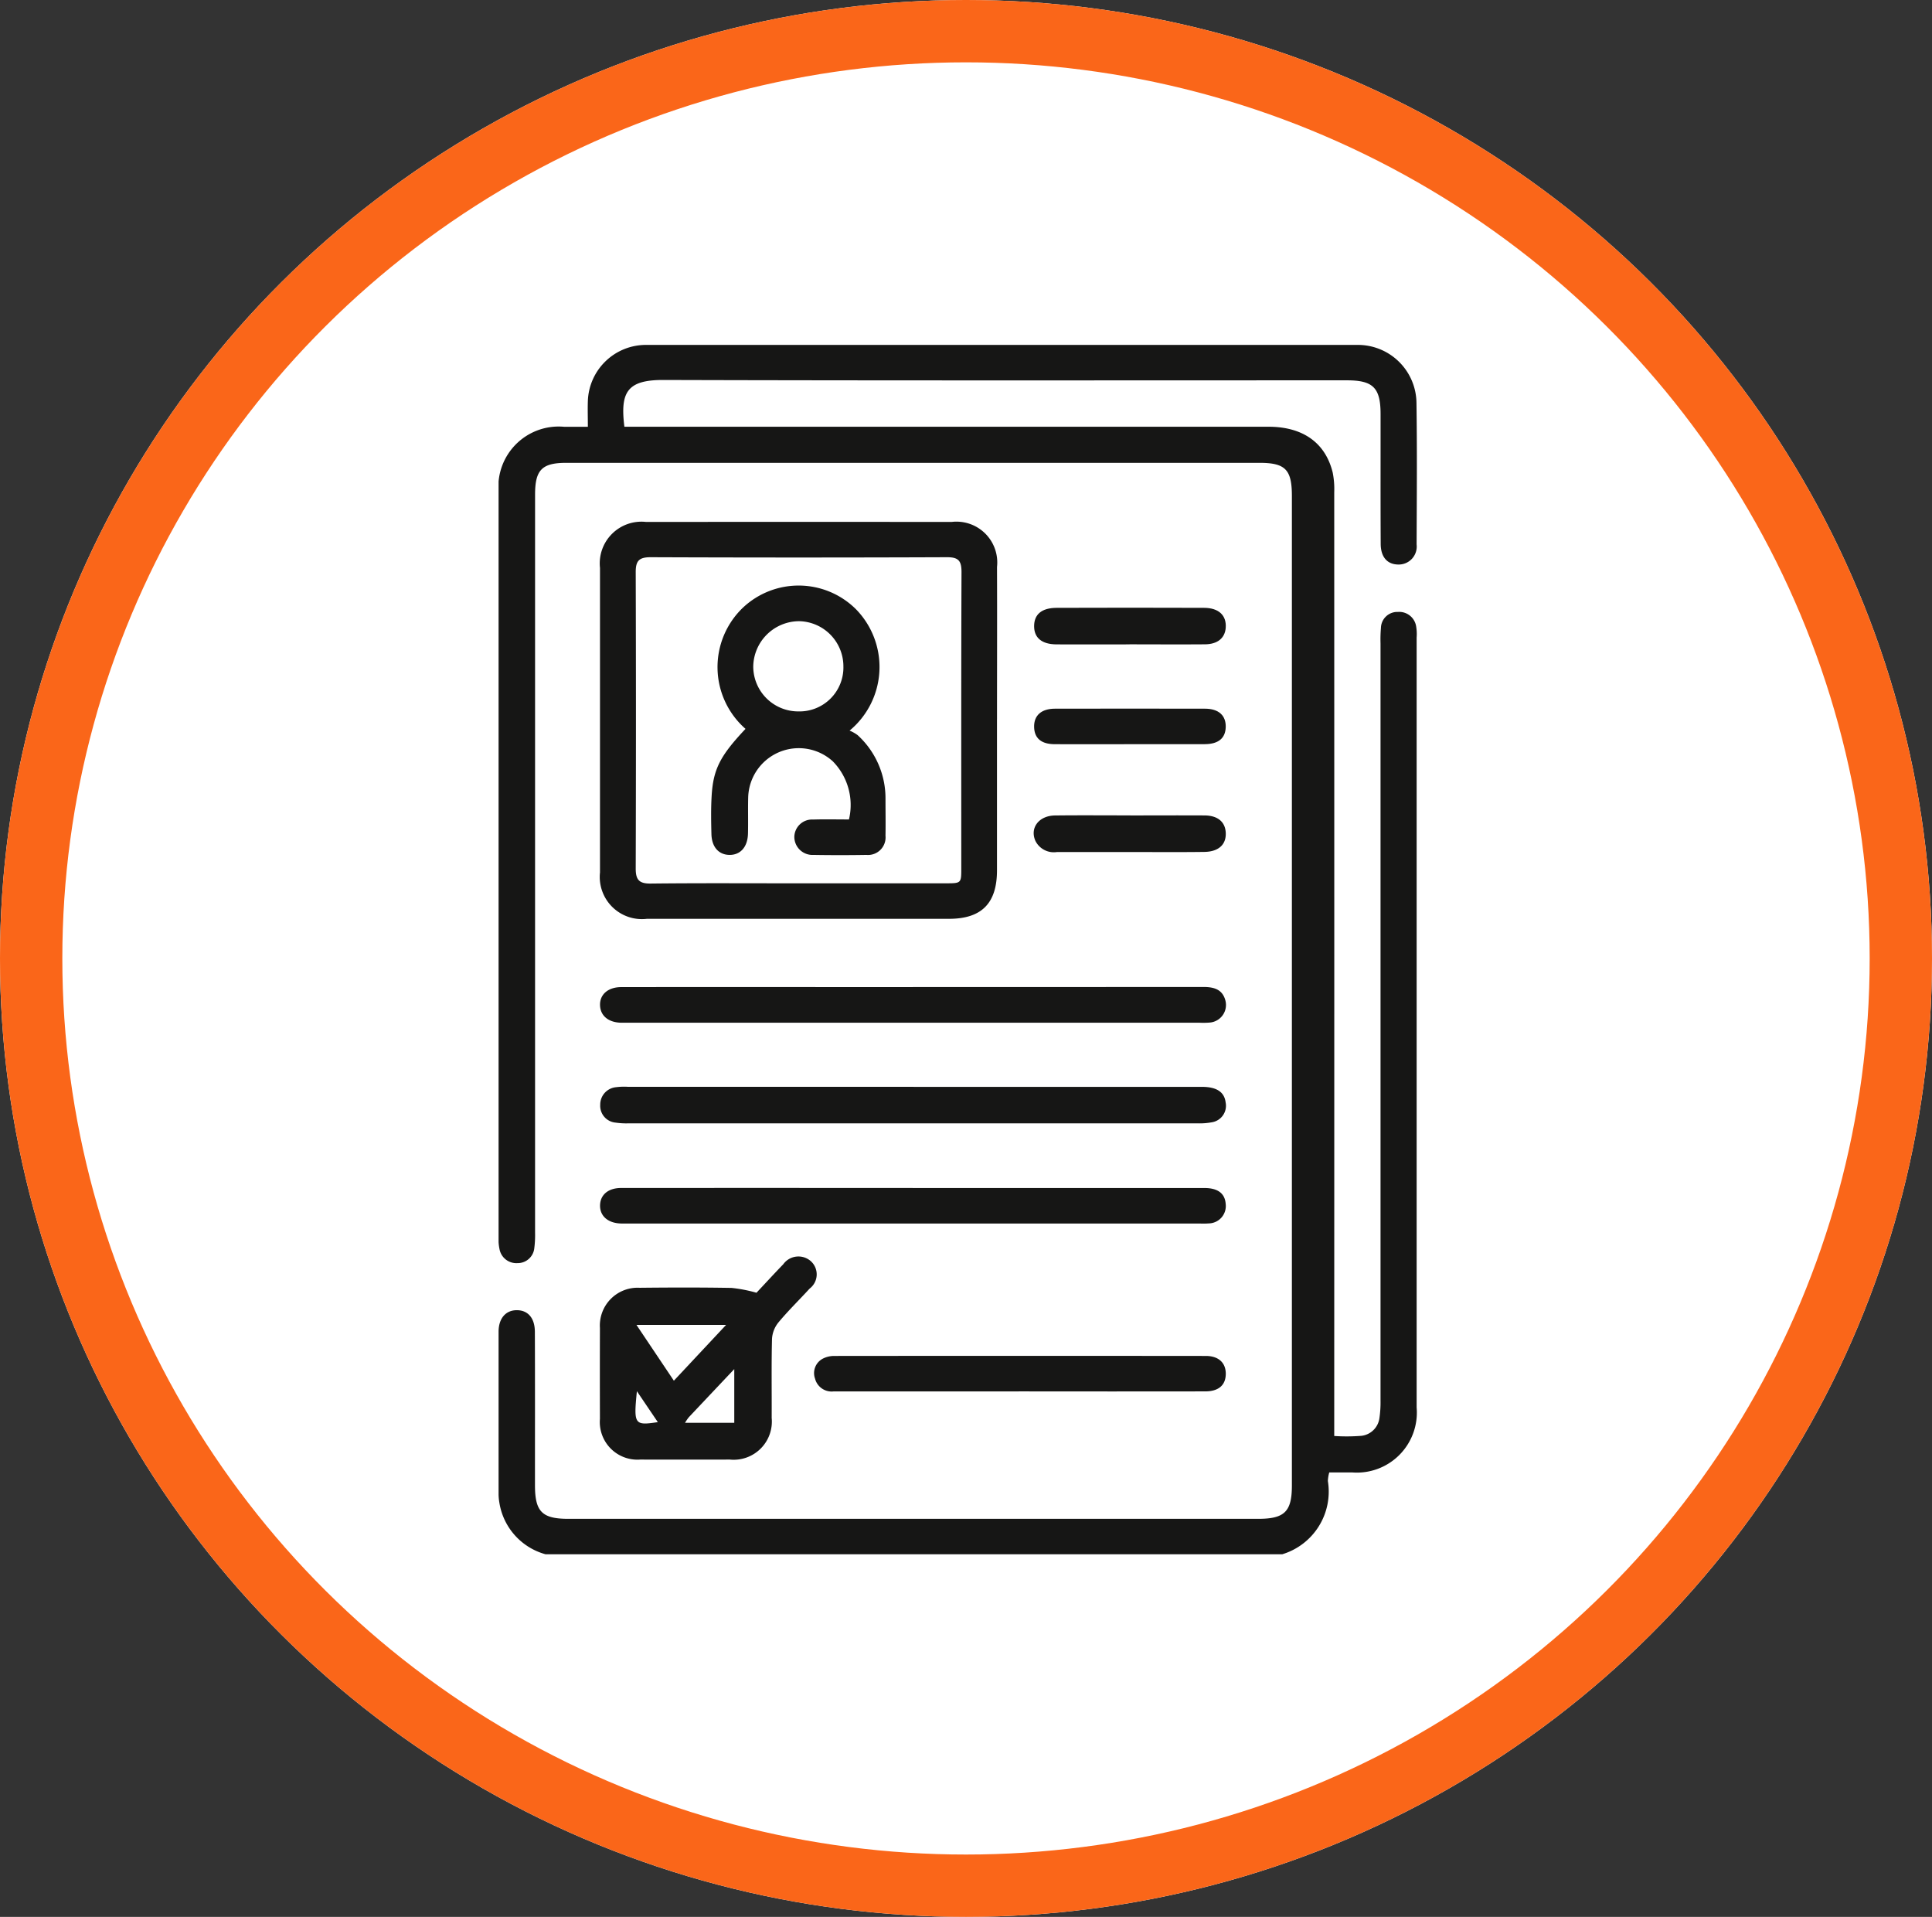 <svg xmlns="http://www.w3.org/2000/svg" xmlns:xlink="http://www.w3.org/1999/xlink" width="124" height="123" viewBox="0 0 124 123">
  <rect x="0" y="0" width="124" height="123" fill="#333333" stroke="none"/>
  <defs>
    <clipPath id="clip-path">
      <rect id="Rectángulo_115" data-name="Rectángulo 115" width="58.938" height="77.601" fill="none"/>
    </clipPath>
  </defs>
  <g id="Grupo_96" data-name="Grupo 96" transform="translate(-1023 -16185.982)">
    <g id="Elipse_48" data-name="Elipse 48" transform="translate(1023 16185.982)" fill="#fff" stroke="#fa6619" stroke-width="4">
      <ellipse cx="62" cy="61.5" rx="62" ry="61.5" stroke="none"/>
      <ellipse cx="62" cy="61.5" rx="60" ry="59.5" fill="none"/>
    </g>
    <g id="Grupo_45" data-name="Grupo 45" transform="translate(1055 16208.113)">
      <g id="Grupo_44" data-name="Grupo 44" clip-path="url(#clip-path)">
        <path id="Trazado_141" data-name="Trazado 141" d="M3.012,77.6A4.094,4.094,0,0,1,.053,74.305,3.428,3.428,0,0,1,0,73.779Q0,68.55,0,63.322c0-.86.463-1.383,1.167-1.383s1.158.486,1.162,1.383c.014,3.284.005,6.567.007,9.851,0,1.7.456,2.154,2.151,2.154H48.746c1.7,0,2.17-.459,2.17-2.14q0-31.751,0-63.5c0-1.69-.422-2.12-2.081-2.12H4.354c-1.567,0-2.012.445-2.012,2.037q0,23.68,0,47.361a6.643,6.643,0,0,1-.048.981,1.07,1.07,0,0,1-1.085.973,1.1,1.1,0,0,1-1.151-.906A2.919,2.919,0,0,1,0,57.261Q0,33.353,0,9.445A3.87,3.87,0,0,1,4.2,5.253c.474,0,.948,0,1.53,0,0-.6-.018-1.127,0-1.648A3.73,3.73,0,0,1,9.477,0Q32.286,0,55.095,0A3.761,3.761,0,0,1,58.912,3.71c.045,3.03.021,6.062.009,9.093a1.154,1.154,0,0,1-1.174,1.289c-.7-.005-1.126-.471-1.131-1.321-.015-2.778-.005-5.557-.008-8.335,0-1.685-.48-2.164-2.158-2.164-14.625,0-29.25.021-43.875-.022-2.332-.007-2.778.791-2.5,3h.948q20.195,0,40.389,0c2.2,0,3.65,1.02,4.122,2.933a5.381,5.381,0,0,1,.1,1.275q.007,29.742,0,59.485v1.068A12.007,12.007,0,0,0,55.378,70a1.316,1.316,0,0,0,1.157-1.143,6.97,6.97,0,0,0,.07-1.131q0-24.287,0-48.573a8.625,8.625,0,0,1,.026-.984,1.051,1.051,0,0,1,1.09-1.035,1.1,1.1,0,0,1,1.175.959,2.878,2.878,0,0,1,.027.679q0,24.7,0,49.407a3.852,3.852,0,0,1-4.14,4.17c-.476,0-.953,0-1.469,0a2.458,2.458,0,0,0-.089.549A4.2,4.2,0,0,1,50.3,77.6Z" transform="translate(0 0.001)" fill="#161615"/>
        <path id="Trazado_142" data-name="Trazado 142" d="M68.325,87.447q0,4.846,0,9.693c0,2.121-.988,3.114-3.085,3.114q-9.693,0-19.385,0a2.706,2.706,0,0,1-3.01-2.978q0-9.769,0-19.537A2.676,2.676,0,0,1,45.8,74.787q9.806-.008,19.613,0a2.62,2.62,0,0,1,2.914,2.891c.012,3.256,0,6.512,0,9.768M55.641,97.975q4.7,0,9.4,0c.987,0,.992-.005.992-.955,0-6.34-.01-12.68.015-19.02,0-.726-.2-.952-.939-.949q-9.51.038-19.02,0c-.75,0-.953.246-.951.959q.029,9.51,0,19.02c0,.72.219.969.959.961,3.182-.035,6.365-.015,9.548-.015" transform="translate(-36.336 -63.427)" fill="#161615"/>
        <path id="Trazado_143" data-name="Trazado 143" d="M52.876,387.475c.542-.578,1.122-1.209,1.717-1.826a1.2,1.2,0,0,1,1.793-.179,1.143,1.143,0,0,1-.1,1.74c-.664.726-1.373,1.415-2,2.169a1.845,1.845,0,0,0-.414,1.051c-.043,1.69-.012,3.382-.021,5.074a2.45,2.45,0,0,1-2.684,2.676q-2.878.006-5.756,0a2.414,2.414,0,0,1-2.583-2.61q-.009-2.916,0-5.832a2.423,2.423,0,0,1,2.548-2.581c1.969-.021,3.939-.026,5.907.009a9.352,9.352,0,0,1,1.59.309m-7.7,2.064,2.4,3.58,3.352-3.58Zm3.115,6.283h3.162v-3.447c-1.042,1.1-1.983,2.1-2.921,3.093a3.192,3.192,0,0,0-.241.354m-1.745-.045L45.2,393.793c-.212,2.141-.163,2.212,1.344,1.985" transform="translate(-36.323 -326.655)" fill="#161615"/>
        <path id="Trazado_144" data-name="Trazado 144" d="M63.073,313.5q9.244,0,18.488,0c.957,0,1.45.328,1.533,1a1.074,1.074,0,0,1-.9,1.276,4.354,4.354,0,0,1-.9.066q-18.26,0-36.521,0a4.766,4.766,0,0,1-.829-.047,1.083,1.083,0,0,1-.99-1.147,1.12,1.12,0,0,1,1.028-1.127,4,4,0,0,1,.756-.023H63.073" transform="translate(-36.43 -265.891)" fill="#161615"/>
        <path id="Trazado_145" data-name="Trazado 145" d="M62.952,271.306q9.318,0,18.637-.006c.665,0,1.22.134,1.419.846a1.133,1.133,0,0,1-.972,1.435,5.11,5.11,0,0,1-.681.013H44.611c-.126,0-.253,0-.379,0-.815-.017-1.33-.442-1.355-1.115-.026-.692.509-1.169,1.362-1.17q7.349-.009,14.7,0h4.015" transform="translate(-36.365 -230.1)" fill="#161615"/>
        <path id="Trazado_146" data-name="Trazado 146" d="M62.948,356.245q9.356,0,18.713,0c.885,0,1.338.356,1.377,1.051a1.113,1.113,0,0,1-.991,1.214,5.33,5.33,0,0,1-.681.013H44.622c-.126,0-.253,0-.379,0-.848-.016-1.383-.479-1.362-1.18.02-.67.531-1.1,1.354-1.1q9.356-.005,18.713,0" transform="translate(-36.368 -302.145)" fill="#161615"/>
        <path id="Trazado_147" data-name="Trazado 147" d="M146.531,429.46q-5.942,0-11.884,0a1.1,1.1,0,0,1-1.2-.817,1.045,1.045,0,0,1,.517-1.294,1.583,1.583,0,0,1,.719-.164q11.922-.012,23.844,0c.822,0,1.289.444,1.281,1.16s-.463,1.113-1.315,1.114q-5.98.008-11.96,0" transform="translate(-113.135 -362.309)" fill="#161615"/>
        <path id="Trazado_148" data-name="Trazado 148" d="M232.469,113.387c-1.563,0-3.126.006-4.688,0-.945-.005-1.441-.42-1.439-1.172s.484-1.169,1.445-1.173q4.726-.017,9.452,0c.967,0,1.463.495,1.4,1.291-.054.651-.522,1.043-1.328,1.05-1.613.014-3.226,0-4.839,0" transform="translate(-191.97 -94.17)" fill="#161615"/>
        <path id="Trazado_149" data-name="Trazado 149" d="M232.367,198.792c1.588,0,3.176-.009,4.764,0,.81.007,1.284.388,1.347,1.03.079.8-.418,1.3-1.375,1.311-1.588.021-3.176.007-4.764.007q-2.344,0-4.688,0a1.32,1.32,0,0,1-1.383-.715c-.37-.835.223-1.619,1.259-1.631,1.613-.019,3.226-.005,4.84-.005" transform="translate(-191.813 -168.599)" fill="#161615"/>
        <path id="Trazado_150" data-name="Trazado 150" d="M232.446,155.983c-1.591,0-3.183.005-4.774,0-.874,0-1.317-.377-1.335-1.1-.019-.742.461-1.178,1.339-1.179q4.812-.008,9.624,0c.882,0,1.356.435,1.335,1.184-.02.711-.47,1.088-1.339,1.092-1.617.007-3.233,0-4.85,0" transform="translate(-191.965 -130.361)" fill="#161615"/>
        <path id="Trazado_151" data-name="Trazado 151" d="M92.07,110.9a5.271,5.271,0,0,1-.158-7.792,5.214,5.214,0,0,1,7.245.114,5.3,5.3,0,0,1-.412,7.786,2.386,2.386,0,0,1,.516.29,5.483,5.483,0,0,1,1.789,4.106c0,.783.014,1.566,0,2.348a1.127,1.127,0,0,1-1.222,1.232q-1.7.028-3.408,0a1.162,1.162,0,0,1-1.221-1.17,1.138,1.138,0,0,1,1.2-1.1c.752-.023,1.506-.005,2.306-.005a3.993,3.993,0,0,0-1.043-3.736,3.248,3.248,0,0,0-5.424,2.3c-.021.782.005,1.565-.014,2.347-.022.859-.49,1.377-1.2,1.363-.679-.013-1.125-.507-1.146-1.333-.021-.807-.034-1.617.012-2.423.1-1.745.546-2.6,2.175-4.33m6.283-3.963a2.9,2.9,0,0,0-2.825-2.947,2.955,2.955,0,0,0-2.961,2.914,2.887,2.887,0,0,0,2.892,2.875,2.819,2.819,0,0,0,2.895-2.842" transform="translate(-76.217 -86.258)" fill="#161615"/>
      </g>
    </g>
  </g>
</svg>

